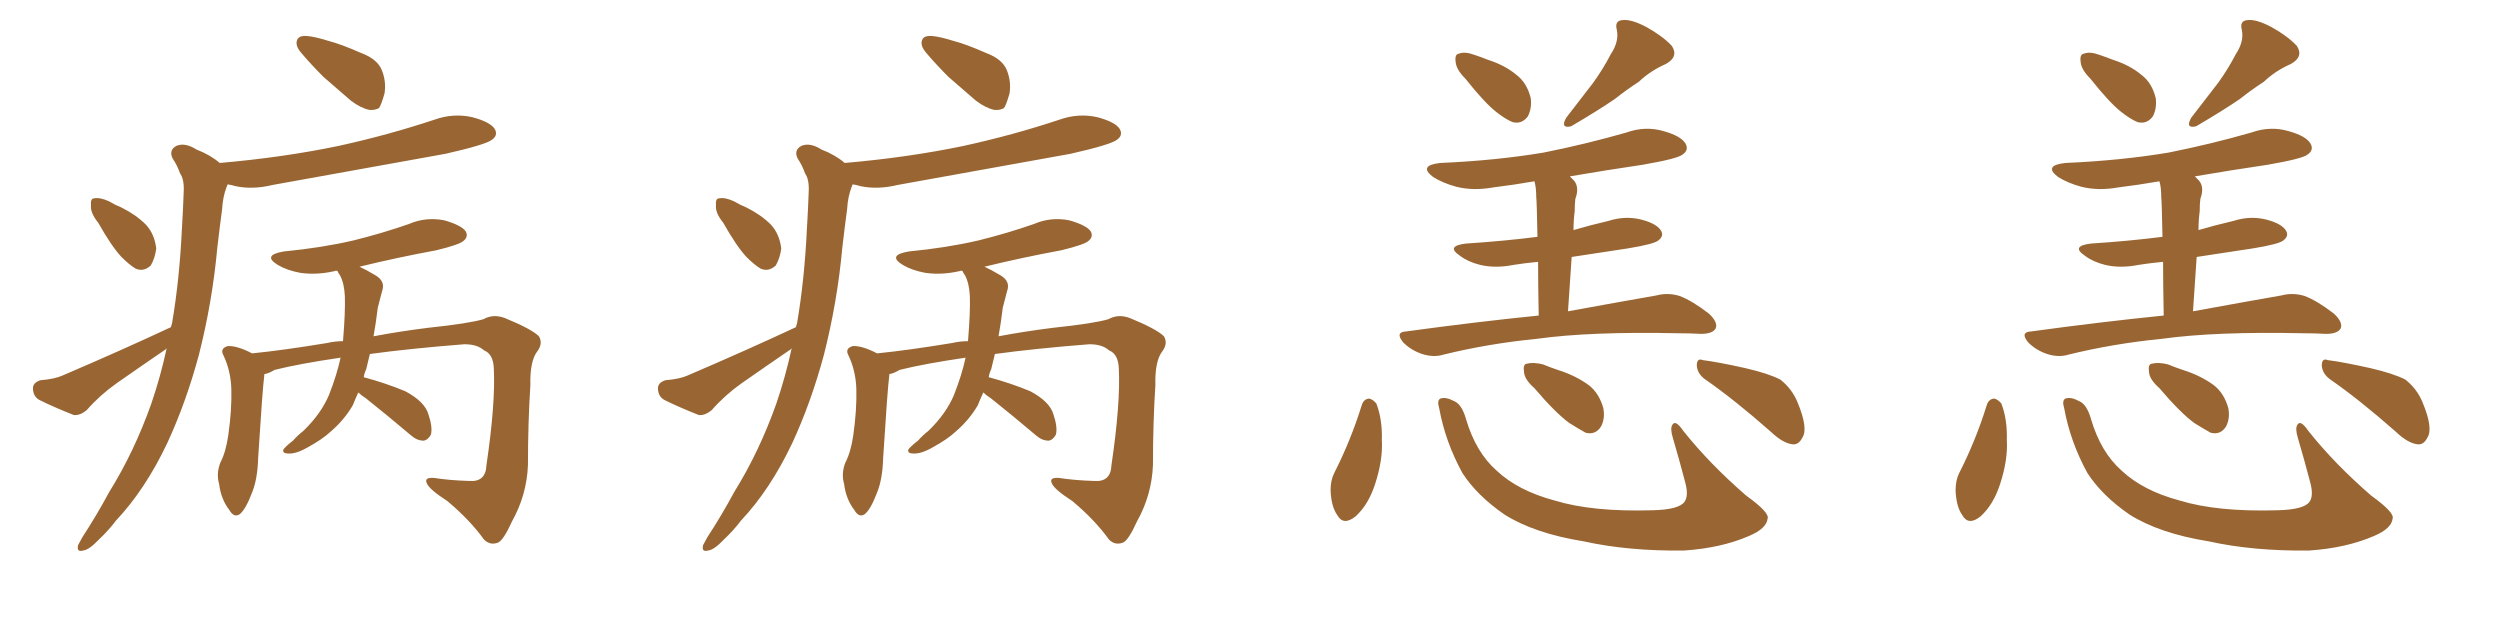 <svg xmlns="http://www.w3.org/2000/svg" xmlns:xlink="http://www.w3.org/1999/xlink" width="600" height="150"><path fill="#996633" padding="10" d="M73.68 8.64L73.68 8.64Q75.59 8.79 78.81 9.81L78.81 9.81Q81.74 10.55 86.72 12.74L86.72 12.74Q90.67 14.21 91.70 16.99L91.70 16.99Q92.72 19.63 92.29 22.41L92.29 22.41Q91.55 25.05 90.97 25.93L90.97 25.93Q89.94 26.51 88.62 26.37L88.62 26.37Q86.57 25.93 84.23 24.17L84.23 24.17Q80.86 21.24 77.64 18.46L77.64 18.46Q74.56 15.38 72.22 12.60L72.22 12.60Q70.75 10.84 71.34 9.52L71.34 9.52Q71.78 8.50 73.68 8.64ZM85.99 94.19L85.99 94.19Q85.25 95.80 84.67 97.27L84.67 97.27Q82.62 100.78 79.39 103.56L79.39 103.56Q77.34 105.47 73.83 107.37L73.83 107.37Q71.04 108.98 69.14 108.84L69.14 108.84Q67.82 108.84 67.97 107.96L67.97 107.96Q68.41 107.23 70.31 105.76L70.31 105.76Q71.48 104.44 72.80 103.42L72.80 103.42Q77.05 99.32 78.96 94.78L78.96 94.78Q80.86 89.94 81.74 85.84L81.74 85.84Q71.78 87.30 65.92 88.77L65.92 88.77Q64.45 89.65 63.43 89.79L63.43 89.79Q63.43 89.94 63.43 90.09L63.43 90.09Q62.99 93.46 61.96 109.86L61.96 109.86Q61.82 114.99 60.50 118.21L60.50 118.21Q58.89 122.46 57.42 123.49L57.42 123.49Q56.10 124.22 55.08 122.46L55.08 122.46Q53.03 119.82 52.59 116.16L52.59 116.16Q51.86 113.67 52.88 111.04L52.88 111.04Q54.20 108.54 54.79 104.44L54.79 104.44Q55.66 98.29 55.52 93.31L55.52 93.31Q55.37 88.92 53.61 85.25L53.61 85.25Q52.73 83.64 54.64 83.06L54.64 83.06Q56.84 82.91 60.50 84.81L60.50 84.81Q67.82 84.08 78.52 82.32L78.52 82.32Q80.42 81.88 82.32 81.88L82.32 81.88Q82.91 74.71 82.76 71.04L82.76 71.04Q82.62 67.97 81.59 66.06L81.59 66.06Q81.15 65.48 81.01 65.04L81.01 65.04Q80.57 64.89 80.42 65.04L80.42 65.04Q76.03 66.06 72.07 65.48L72.07 65.48Q68.85 64.89 66.65 63.57L66.65 63.57Q62.84 61.23 68.12 60.35L68.12 60.35Q77.20 59.47 84.81 57.71L84.81 57.71Q91.85 55.96 98.14 53.76L98.14 53.76Q102.25 52.00 106.64 52.88L106.64 52.88Q110.74 54.05 111.77 55.52L111.77 55.52Q112.50 56.84 111.18 57.86L111.18 57.86Q110.16 58.74 104.74 60.06L104.74 60.06Q95.21 61.82 86.28 64.01L86.28 64.01Q87.89 64.75 90.09 66.06L90.09 66.06Q92.58 67.53 91.70 69.87L91.70 69.87Q91.26 71.48 90.67 73.83L90.67 73.83Q90.23 77.49 89.65 80.71L89.65 80.71Q95.80 79.54 102.83 78.66L102.83 78.66Q112.50 77.64 116.02 76.61L116.02 76.61Q118.36 75.29 121.14 76.32L121.14 76.32Q127.59 78.96 129.35 80.71L129.35 80.71Q130.37 82.47 128.91 84.38L128.91 84.38Q127.15 86.72 127.29 92.43L127.29 92.43Q126.71 101.51 126.71 111.62L126.71 111.62Q126.42 118.80 122.90 125.10L122.90 125.10Q120.85 129.64 119.53 130.22L119.53 130.22Q117.63 130.96 116.16 129.49L116.16 129.49Q112.79 124.80 107.37 120.26L107.37 120.26Q102.83 117.33 102.39 115.87L102.39 115.87Q101.81 114.55 104.15 114.70L104.15 114.70Q107.81 115.28 112.65 115.43L112.65 115.43Q116.60 115.72 116.75 111.62L116.75 111.62Q118.95 96.68 118.51 88.33L118.51 88.33Q118.36 84.96 116.16 84.08L116.16 84.08Q114.55 82.62 111.47 82.62L111.47 82.62Q98.44 83.64 88.77 84.96L88.77 84.96Q88.33 86.87 87.89 88.62L87.89 88.62Q87.45 89.50 87.30 90.53L87.30 90.53Q92.72 91.99 97.27 93.90L97.27 93.90Q101.95 96.39 102.83 99.46L102.83 99.46Q103.86 102.54 103.42 104.30L103.42 104.30Q102.69 105.62 101.66 105.76L101.66 105.76Q100.05 105.76 98.58 104.44L98.58 104.44Q92.87 99.61 87.89 95.65L87.89 95.65Q86.57 94.78 85.99 94.19ZM23.58 53.47L23.58 53.47Q21.68 51.12 21.83 49.37L21.83 49.37Q21.68 47.61 22.56 47.61L22.56 47.61Q24.02 47.31 26.22 48.34L26.22 48.34Q27.69 49.22 29.15 49.80L29.15 49.80Q32.67 51.56 35.01 53.91L35.01 53.91Q37.06 56.10 37.50 59.62L37.50 59.62Q37.21 61.96 36.18 63.72L36.18 63.72Q34.42 65.33 32.52 64.45L32.52 64.45Q31.05 63.57 29.15 61.67L29.15 61.67Q26.81 59.18 23.58 53.47ZM41.02 78.52L41.02 78.52L41.02 78.52Q41.16 77.93 41.31 77.49L41.31 77.49Q43.07 67.09 43.65 55.08L43.65 55.08Q43.95 50.10 44.09 46.00L44.09 46.00Q44.24 43.07 43.21 41.60L43.21 41.60Q42.48 39.55 41.46 38.09L41.46 38.09Q40.43 36.04 42.33 35.01L42.33 35.01Q44.38 34.13 47.17 35.89L47.17 35.89Q50.54 37.21 52.73 39.11L52.73 39.11Q67.97 37.79 81.30 35.01L81.30 35.01Q93.31 32.37 104.30 28.71L104.30 28.71Q108.84 27.10 113.38 28.13L113.38 28.13Q117.77 29.30 118.80 31.05L118.80 31.05Q119.53 32.52 118.07 33.54L118.07 33.54Q116.60 34.72 106.93 36.91L106.93 36.91Q85.84 40.72 65.48 44.38L65.48 44.38Q60.64 45.56 56.54 44.68L56.54 44.68Q55.52 44.38 54.64 44.24L54.64 44.24Q54.49 44.53 54.35 44.97L54.35 44.97Q53.47 47.31 53.32 50.10L53.32 50.10Q52.73 54.49 52.15 59.47L52.15 59.47Q50.98 72.36 47.75 85.11L47.75 85.11Q44.68 96.53 40.14 106.35L40.14 106.35Q34.86 117.48 27.83 124.95L27.83 124.95Q26.07 127.29 23.73 129.49L23.73 129.49Q21.39 131.98 19.92 132.13L19.92 132.13Q18.31 132.57 18.75 130.81L18.75 130.81Q19.19 129.93 19.78 128.91L19.78 128.91Q23.14 123.78 26.22 118.07L26.22 118.07Q32.23 108.40 36.33 96.83L36.33 96.83Q38.53 90.38 39.99 83.64L39.99 83.64Q39.84 83.64 39.84 83.79L39.84 83.79Q33.84 87.89 27.98 91.99L27.98 91.99Q24.02 94.78 20.80 98.44L20.80 98.44Q19.19 99.76 17.72 99.61L17.72 99.61Q12.89 97.71 9.38 95.95L9.38 95.95Q7.91 95.07 7.91 93.16L7.91 93.16Q7.91 91.85 9.67 91.26L9.67 91.26Q13.18 90.97 15.09 90.09L15.09 90.09Q29.44 83.94 41.02 78.52ZM223.68 8.64L223.68 8.64Q225.59 8.79 228.81 9.81L228.81 9.81Q231.74 10.55 236.72 12.74L236.72 12.74Q240.67 14.21 241.70 16.99L241.70 16.99Q242.72 19.63 242.29 22.41L242.29 22.41Q241.55 25.05 240.97 25.93L240.97 25.93Q239.94 26.51 238.62 26.37L238.62 26.37Q236.57 25.93 234.23 24.17L234.23 24.17Q230.86 21.24 227.64 18.46L227.64 18.46Q224.56 15.38 222.22 12.60L222.22 12.60Q220.75 10.84 221.34 9.52L221.34 9.52Q221.78 8.50 223.68 8.64ZM235.99 94.19L235.99 94.19Q235.25 95.80 234.67 97.27L234.67 97.27Q232.62 100.78 229.39 103.56L229.39 103.56Q227.34 105.47 223.83 107.37L223.83 107.37Q221.04 108.98 219.14 108.84L219.14 108.84Q217.82 108.84 217.97 107.96L217.97 107.96Q218.41 107.23 220.31 105.76L220.31 105.76Q221.48 104.44 222.80 103.42L222.80 103.42Q227.05 99.32 228.96 94.78L228.96 94.78Q230.86 89.94 231.74 85.84L231.74 85.84Q221.78 87.30 215.92 88.77L215.92 88.77Q214.45 89.65 213.43 89.79L213.43 89.79Q213.43 89.94 213.43 90.09L213.43 90.09Q212.99 93.46 211.96 109.86L211.96 109.86Q211.82 114.99 210.50 118.21L210.50 118.21Q208.89 122.46 207.42 123.49L207.42 123.49Q206.10 124.22 205.08 122.46L205.08 122.46Q203.03 119.82 202.59 116.16L202.59 116.16Q201.86 113.67 202.88 111.04L202.88 111.04Q204.20 108.54 204.79 104.44L204.79 104.44Q205.66 98.29 205.52 93.31L205.52 93.31Q205.37 88.92 203.61 85.25L203.61 85.25Q202.73 83.64 204.64 83.06L204.64 83.06Q206.84 82.91 210.50 84.81L210.50 84.81Q217.82 84.08 228.52 82.32L228.52 82.32Q230.42 81.88 232.32 81.88L232.32 81.88Q232.91 74.71 232.76 71.04L232.76 71.04Q232.62 67.97 231.59 66.06L231.59 66.06Q231.15 65.48 231.01 65.04L231.01 65.04Q230.57 64.89 230.42 65.04L230.42 65.04Q226.03 66.06 222.07 65.48L222.07 65.48Q218.85 64.89 216.65 63.57L216.65 63.57Q212.84 61.23 218.12 60.35L218.12 60.35Q227.20 59.47 234.81 57.71L234.81 57.71Q241.85 55.96 248.14 53.76L248.14 53.76Q252.25 52.00 256.64 52.88L256.64 52.88Q260.74 54.05 261.77 55.52L261.77 55.52Q262.50 56.84 261.18 57.86L261.18 57.86Q260.16 58.74 254.74 60.06L254.74 60.06Q245.21 61.82 236.28 64.01L236.28 64.01Q237.89 64.75 240.09 66.06L240.09 66.06Q242.58 67.53 241.70 69.87L241.70 69.87Q241.26 71.48 240.67 73.83L240.67 73.83Q240.23 77.49 239.65 80.71L239.65 80.71Q245.80 79.54 252.83 78.66L252.83 78.66Q262.50 77.64 266.02 76.61L266.02 76.61Q268.36 75.29 271.14 76.32L271.14 76.32Q277.59 78.96 279.35 80.71L279.35 80.71Q280.37 82.47 278.91 84.38L278.91 84.38Q277.15 86.72 277.29 92.43L277.29 92.43Q276.71 101.51 276.71 111.62L276.71 111.62Q276.42 118.80 272.90 125.10L272.90 125.10Q270.85 129.64 269.53 130.22L269.53 130.22Q267.63 130.96 266.16 129.49L266.16 129.49Q262.79 124.80 257.37 120.26L257.37 120.26Q252.83 117.33 252.39 115.87L252.39 115.87Q251.81 114.55 254.15 114.70L254.15 114.70Q257.81 115.28 262.65 115.43L262.65 115.43Q266.60 115.72 266.75 111.62L266.75 111.62Q268.95 96.68 268.51 88.33L268.51 88.33Q268.36 84.96 266.16 84.08L266.16 84.08Q264.55 82.62 261.47 82.62L261.47 82.62Q248.44 83.64 238.77 84.96L238.77 84.96Q238.33 86.87 237.89 88.62L237.89 88.62Q237.45 89.50 237.30 90.53L237.30 90.53Q242.72 91.99 247.27 93.90L247.27 93.90Q251.95 96.39 252.83 99.46L252.83 99.46Q253.86 102.54 253.42 104.30L253.42 104.30Q252.69 105.62 251.66 105.76L251.66 105.76Q250.05 105.76 248.58 104.44L248.58 104.44Q242.87 99.61 237.89 95.65L237.89 95.65Q236.57 94.78 235.99 94.19ZM173.58 53.47L173.58 53.47Q171.68 51.12 171.83 49.37L171.83 49.37Q171.68 47.61 172.56 47.61L172.56 47.61Q174.02 47.31 176.22 48.34L176.22 48.34Q177.69 49.22 179.15 49.80L179.15 49.80Q182.67 51.56 185.01 53.91L185.01 53.91Q187.06 56.10 187.50 59.62L187.50 59.62Q187.21 61.96 186.18 63.72L186.18 63.72Q184.42 65.33 182.52 64.45L182.52 64.45Q181.05 63.57 179.15 61.67L179.15 61.67Q176.81 59.18 173.58 53.47ZM191.02 78.52L191.02 78.52L191.02 78.52Q191.16 77.93 191.31 77.49L191.31 77.49Q193.07 67.09 193.65 55.08L193.65 55.08Q193.95 50.10 194.09 46.00L194.09 46.00Q194.24 43.07 193.21 41.60L193.21 41.60Q192.48 39.55 191.46 38.09L191.46 38.09Q190.43 36.04 192.33 35.01L192.33 35.01Q194.38 34.13 197.17 35.89L197.17 35.89Q200.54 37.21 202.73 39.11L202.73 39.11Q217.97 37.79 231.30 35.01L231.30 35.01Q243.31 32.37 254.30 28.71L254.30 28.71Q258.84 27.10 263.38 28.13L263.38 28.13Q267.77 29.30 268.80 31.05L268.80 31.05Q269.53 32.52 268.07 33.54L268.07 33.54Q266.60 34.72 256.93 36.91L256.93 36.91Q235.84 40.72 215.48 44.38L215.48 44.38Q210.64 45.56 206.54 44.68L206.54 44.68Q205.52 44.38 204.64 44.24L204.64 44.24Q204.49 44.53 204.35 44.97L204.35 44.97Q203.47 47.31 203.32 50.10L203.32 50.10Q202.73 54.49 202.15 59.47L202.15 59.47Q200.98 72.36 197.75 85.11L197.75 85.11Q194.68 96.53 190.14 106.35L190.14 106.35Q184.86 117.48 177.83 124.95L177.83 124.95Q176.07 127.29 173.73 129.49L173.73 129.49Q171.39 131.98 169.92 132.13L169.92 132.13Q168.31 132.57 168.75 130.81L168.75 130.81Q169.19 129.93 169.78 128.91L169.78 128.91Q173.14 123.78 176.22 118.07L176.22 118.07Q182.23 108.40 186.33 96.83L186.33 96.83Q188.53 90.38 189.99 83.64L189.99 83.64Q189.84 83.64 189.84 83.79L189.84 83.79Q183.84 87.89 177.98 91.99L177.98 91.99Q174.02 94.78 170.80 98.44L170.80 98.44Q169.19 99.76 167.72 99.61L167.72 99.61Q162.89 97.71 159.38 95.95L159.38 95.95Q157.91 95.07 157.91 93.16L157.91 93.16Q157.91 91.85 159.67 91.26L159.67 91.26Q163.18 90.97 165.09 90.09L165.09 90.09Q179.44 83.94 191.02 78.52ZM351.71 18.90L351.71 18.90Q349.51 16.70 349.37 14.94L349.37 14.94Q349.07 13.04 350.10 12.89L350.10 12.89Q351.56 12.30 353.91 13.18L353.91 13.18Q355.66 13.77 357.13 14.36L357.13 14.36Q361.23 15.67 364.01 18.02L364.01 18.02Q366.50 19.92 367.38 23.58L367.38 23.58Q367.68 26.07 366.65 27.98L366.65 27.98Q365.19 29.88 362.99 29.30L362.99 29.30Q361.23 28.56 359.03 26.81L359.03 26.81Q356.25 24.61 351.71 18.90ZM386.57 13.04L386.57 13.04Q388.62 9.96 388.04 7.18L388.04 7.18Q387.45 4.98 389.36 4.83L389.36 4.83Q391.41 4.54 395.07 6.45L395.07 6.45Q399.02 8.64 401.22 10.99L401.22 10.99Q402.98 13.62 399.76 15.38L399.76 15.38Q396.09 16.99 393.31 19.63L393.31 19.63Q390.38 21.53 387.60 23.73L387.60 23.73Q383.79 26.37 377.05 30.32L377.05 30.32Q374.41 30.91 375.88 28.27L375.88 28.27Q379.25 23.88 382.32 19.92L382.32 19.92Q384.67 16.70 386.57 13.04ZM369.29 75.73L369.29 75.73Q369.14 68.26 369.14 62.84L369.14 62.84Q366.06 63.13 363.28 63.57L363.28 63.57Q358.89 64.45 355.22 63.57L355.22 63.57Q352.29 62.84 350.39 61.38L350.39 61.38Q346.88 59.03 351.86 58.45L351.86 58.45Q360.94 57.86 368.99 56.84L368.99 56.84Q368.85 48.78 368.70 47.31L368.70 47.31Q368.70 44.97 368.26 43.51L368.26 43.51Q363.28 44.38 358.45 44.97L358.45 44.97Q353.61 45.85 349.51 44.82L349.51 44.82Q346.29 43.95 343.95 42.48L343.95 42.48Q340.28 39.70 345.70 39.11L345.70 39.11Q359.03 38.53 370.46 36.62L370.46 36.62Q380.71 34.57 390.38 31.79L390.38 31.79Q394.92 30.18 399.32 31.49L399.32 31.49Q403.56 32.67 404.59 34.57L404.59 34.57Q405.32 36.04 403.86 37.06L403.86 37.06Q402.69 38.09 394.19 39.55L394.19 39.55Q385.25 40.87 376.76 42.33L376.76 42.33Q377.20 42.77 377.78 43.36L377.78 43.36Q379.10 44.97 378.08 47.75L378.08 47.75Q377.93 48.93 377.93 50.68L377.93 50.68Q377.64 52.88 377.64 55.22L377.64 55.22Q381.59 54.05 385.99 53.03L385.99 53.03Q390.09 51.71 394.04 52.73L394.04 52.73Q397.85 53.76 398.73 55.52L398.73 55.52Q399.32 56.69 398.00 57.71L398.00 57.71Q396.97 58.59 390.67 59.62L390.67 59.62Q383.79 60.64 377.20 61.67L377.20 61.67Q376.76 67.68 376.32 74.71L376.32 74.71Q389.21 72.36 397.56 70.90L397.56 70.90Q400.34 70.17 403.13 71.04L403.13 71.04Q406.20 72.22 410.16 75.29L410.16 75.29Q412.35 77.34 411.77 78.81L411.77 78.81Q411.04 80.13 408.25 80.13L408.25 80.13Q405.47 79.98 402.69 79.98L402.69 79.98Q381.74 79.54 368.99 81.30L368.99 81.30Q357.13 82.47 346.44 85.11L346.44 85.11Q344.09 85.84 341.31 84.96L341.31 84.96Q338.67 84.08 336.77 82.18L336.77 82.18Q334.72 79.69 337.50 79.54L337.50 79.54Q354.64 77.20 369.29 75.73ZM326.81 97.27L326.81 97.27Q327.25 95.80 328.56 95.65L328.56 95.65Q329.44 95.80 330.32 96.83L330.32 96.83Q331.79 100.63 331.64 105.62L331.64 105.62Q331.93 110.30 330.03 116.16L330.03 116.16Q328.42 121.14 325.34 123.93L325.34 123.93Q322.41 126.27 320.95 123.63L320.95 123.63Q319.48 121.58 319.34 117.63L319.34 117.63Q319.34 115.28 320.21 113.53L320.21 113.53Q324.17 105.76 326.81 97.27ZM345.41 98.00L345.41 98.00Q344.82 96.09 345.70 95.65L345.70 95.65Q347.02 95.21 348.93 96.24L348.93 96.24Q350.83 96.97 351.86 100.63L351.86 100.63Q354.20 108.54 359.18 112.94L359.18 112.94Q364.31 117.77 373.10 120.12L373.10 120.12Q382.18 122.90 396.68 122.46L396.68 122.46Q402.98 122.31 404.30 120.41L404.30 120.41Q405.32 118.95 404.44 115.72L404.44 115.72Q402.98 110.16 401.51 105.18L401.51 105.18Q400.78 102.83 401.37 101.95L401.37 101.95Q402.10 100.63 404.00 103.42L404.00 103.42Q410.30 111.33 419.09 118.95L419.09 118.95Q424.80 123.05 424.22 124.51L424.22 124.51Q423.93 126.86 419.82 128.61L419.82 128.61Q413.09 131.54 404.15 132.13L404.15 132.13Q390.67 132.28 380.13 129.93L380.13 129.93Q368.26 128.03 361.08 123.49L361.08 123.49Q354.49 118.95 350.98 113.53L350.98 113.53Q346.88 106.05 345.41 98.00ZM368.26 93.16L368.26 93.16Q365.92 91.11 365.77 89.36L365.77 89.36Q365.48 87.45 366.36 87.30L366.36 87.30Q367.97 86.87 370.31 87.45L370.31 87.45Q372.07 88.18 373.83 88.77L373.83 88.77Q378.08 90.09 381.30 92.43L381.30 92.43Q383.79 94.34 384.81 98.00L384.81 98.00Q385.25 100.49 384.23 102.39L384.23 102.39Q382.91 104.44 380.57 103.86L380.57 103.86Q378.96 102.98 376.61 101.51L376.61 101.51Q373.24 99.02 368.26 93.16ZM409.13 90.97L409.13 90.97L409.13 90.97Q407.37 89.65 407.23 87.74L407.23 87.74Q407.23 85.84 408.69 86.43L408.69 86.43Q412.21 86.87 418.80 88.33L418.80 88.33Q424.51 89.65 427.29 91.11L427.29 91.11Q430.08 93.31 431.40 96.53L431.40 96.53Q434.03 102.83 432.57 105.03L432.57 105.03Q431.69 106.79 430.22 106.64L430.22 106.64Q427.88 106.35 425.10 103.71L425.10 103.71Q416.31 95.95 409.13 90.97ZM501.71 18.90L501.71 18.90Q499.51 16.70 499.37 14.94L499.37 14.94Q499.07 13.04 500.10 12.89L500.10 12.89Q501.56 12.30 503.91 13.18L503.91 13.18Q505.66 13.77 507.13 14.36L507.13 14.36Q511.23 15.67 514.01 18.02L514.01 18.02Q516.50 19.92 517.38 23.58L517.38 23.58Q517.68 26.07 516.65 27.98L516.65 27.98Q515.19 29.88 512.99 29.30L512.99 29.30Q511.23 28.56 509.03 26.81L509.03 26.81Q506.25 24.61 501.71 18.90ZM536.57 13.04L536.57 13.04Q538.62 9.96 538.04 7.18L538.04 7.18Q537.45 4.98 539.36 4.83L539.36 4.83Q541.41 4.54 545.07 6.45L545.07 6.45Q549.02 8.64 551.22 10.99L551.22 10.99Q552.98 13.62 549.76 15.38L549.76 15.38Q546.09 16.99 543.31 19.63L543.31 19.63Q540.38 21.53 537.60 23.73L537.60 23.73Q533.79 26.37 527.05 30.32L527.05 30.32Q524.41 30.91 525.88 28.27L525.88 28.27Q529.25 23.88 532.32 19.92L532.32 19.92Q534.67 16.70 536.57 13.04ZM519.29 75.73L519.29 75.73Q519.14 68.26 519.14 62.84L519.14 62.84Q516.06 63.13 513.28 63.57L513.28 63.57Q508.89 64.45 505.22 63.57L505.22 63.57Q502.29 62.84 500.39 61.38L500.39 61.38Q496.88 59.03 501.86 58.45L501.86 58.45Q510.94 57.86 518.99 56.84L518.99 56.84Q518.85 48.78 518.70 47.31L518.70 47.31Q518.70 44.97 518.26 43.51L518.26 43.51Q513.28 44.38 508.45 44.97L508.45 44.97Q503.61 45.85 499.51 44.82L499.51 44.82Q496.29 43.95 493.95 42.48L493.95 42.48Q490.28 39.70 495.70 39.11L495.70 39.11Q509.03 38.53 520.46 36.62L520.46 36.62Q530.71 34.57 540.38 31.79L540.38 31.79Q544.92 30.18 549.32 31.49L549.32 31.49Q553.56 32.67 554.59 34.57L554.59 34.57Q555.32 36.04 553.86 37.06L553.86 37.06Q552.69 38.09 544.19 39.55L544.19 39.55Q535.25 40.87 526.76 42.33L526.76 42.33Q527.20 42.77 527.78 43.36L527.78 43.36Q529.10 44.97 528.08 47.75L528.08 47.75Q527.93 48.93 527.93 50.68L527.93 50.68Q527.64 52.88 527.64 55.22L527.64 55.22Q531.59 54.05 535.99 53.03L535.99 53.03Q540.09 51.71 544.04 52.73L544.04 52.73Q547.85 53.76 548.73 55.52L548.73 55.52Q549.32 56.69 548.00 57.71L548.00 57.71Q546.97 58.59 540.67 59.62L540.67 59.62Q533.79 60.64 527.20 61.67L527.20 61.67Q526.76 67.68 526.32 74.71L526.32 74.71Q539.21 72.36 547.56 70.90L547.56 70.90Q550.34 70.17 553.13 71.04L553.13 71.04Q556.20 72.22 560.16 75.29L560.16 75.29Q562.35 77.34 561.77 78.81L561.77 78.81Q561.04 80.13 558.25 80.13L558.25 80.13Q555.47 79.98 552.69 79.98L552.69 79.98Q531.74 79.54 518.99 81.30L518.99 81.30Q507.13 82.47 496.44 85.11L496.44 85.11Q494.09 85.84 491.31 84.96L491.31 84.96Q488.67 84.08 486.77 82.18L486.77 82.18Q484.72 79.69 487.50 79.54L487.50 79.54Q504.64 77.20 519.29 75.73ZM476.81 97.27L476.81 97.27Q477.25 95.80 478.56 95.65L478.56 95.65Q479.44 95.80 480.32 96.83L480.32 96.83Q481.79 100.63 481.64 105.62L481.64 105.62Q481.93 110.30 480.03 116.16L480.03 116.16Q478.42 121.14 475.34 123.93L475.34 123.93Q472.41 126.27 470.95 123.63L470.95 123.63Q469.48 121.58 469.34 117.63L469.34 117.63Q469.34 115.28 470.21 113.53L470.21 113.53Q474.17 105.76 476.81 97.27ZM495.41 98.00L495.41 98.00Q494.82 96.09 495.70 95.65L495.70 95.65Q497.02 95.21 498.93 96.24L498.93 96.24Q500.83 96.97 501.86 100.63L501.86 100.63Q504.20 108.54 509.18 112.94L509.18 112.94Q514.31 117.77 523.10 120.12L523.10 120.12Q532.18 122.90 546.68 122.46L546.68 122.46Q552.98 122.31 554.30 120.41L554.30 120.41Q555.32 118.95 554.44 115.72L554.44 115.72Q552.98 110.16 551.51 105.18L551.51 105.18Q550.78 102.83 551.37 101.95L551.37 101.95Q552.10 100.63 554.00 103.42L554.00 103.42Q560.30 111.33 569.09 118.95L569.09 118.95Q574.80 123.05 574.22 124.51L574.22 124.51Q573.93 126.86 569.82 128.61L569.82 128.61Q563.09 131.54 554.15 132.13L554.15 132.13Q540.67 132.28 530.13 129.93L530.13 129.93Q518.26 128.03 511.08 123.49L511.08 123.49Q504.49 118.95 500.98 113.53L500.98 113.53Q496.88 106.05 495.41 98.00ZM518.26 93.16L518.26 93.16Q515.92 91.11 515.77 89.36L515.77 89.36Q515.48 87.45 516.36 87.30L516.36 87.30Q517.97 86.87 520.31 87.45L520.31 87.45Q522.07 88.18 523.83 88.77L523.83 88.77Q528.08 90.09 531.30 92.43L531.30 92.43Q533.79 94.34 534.81 98.00L534.81 98.00Q535.25 100.49 534.23 102.39L534.23 102.39Q532.91 104.44 530.57 103.86L530.57 103.86Q528.96 102.98 526.61 101.51L526.61 101.51Q523.24 99.02 518.26 93.16ZM559.13 90.97L559.13 90.97L559.13 90.97Q557.37 89.65 557.23 87.74L557.23 87.74Q557.23 85.84 558.69 86.43L558.69 86.43Q562.21 86.87 568.80 88.33L568.80 88.33Q574.51 89.65 577.29 91.11L577.29 91.11Q580.08 93.31 581.40 96.53L581.40 96.53Q584.03 102.83 582.57 105.03L582.57 105.03Q581.69 106.79 580.22 106.64L580.22 106.64Q577.88 106.35 575.10 103.71L575.10 103.71Q566.31 95.95 559.13 90.97Z"/></svg>